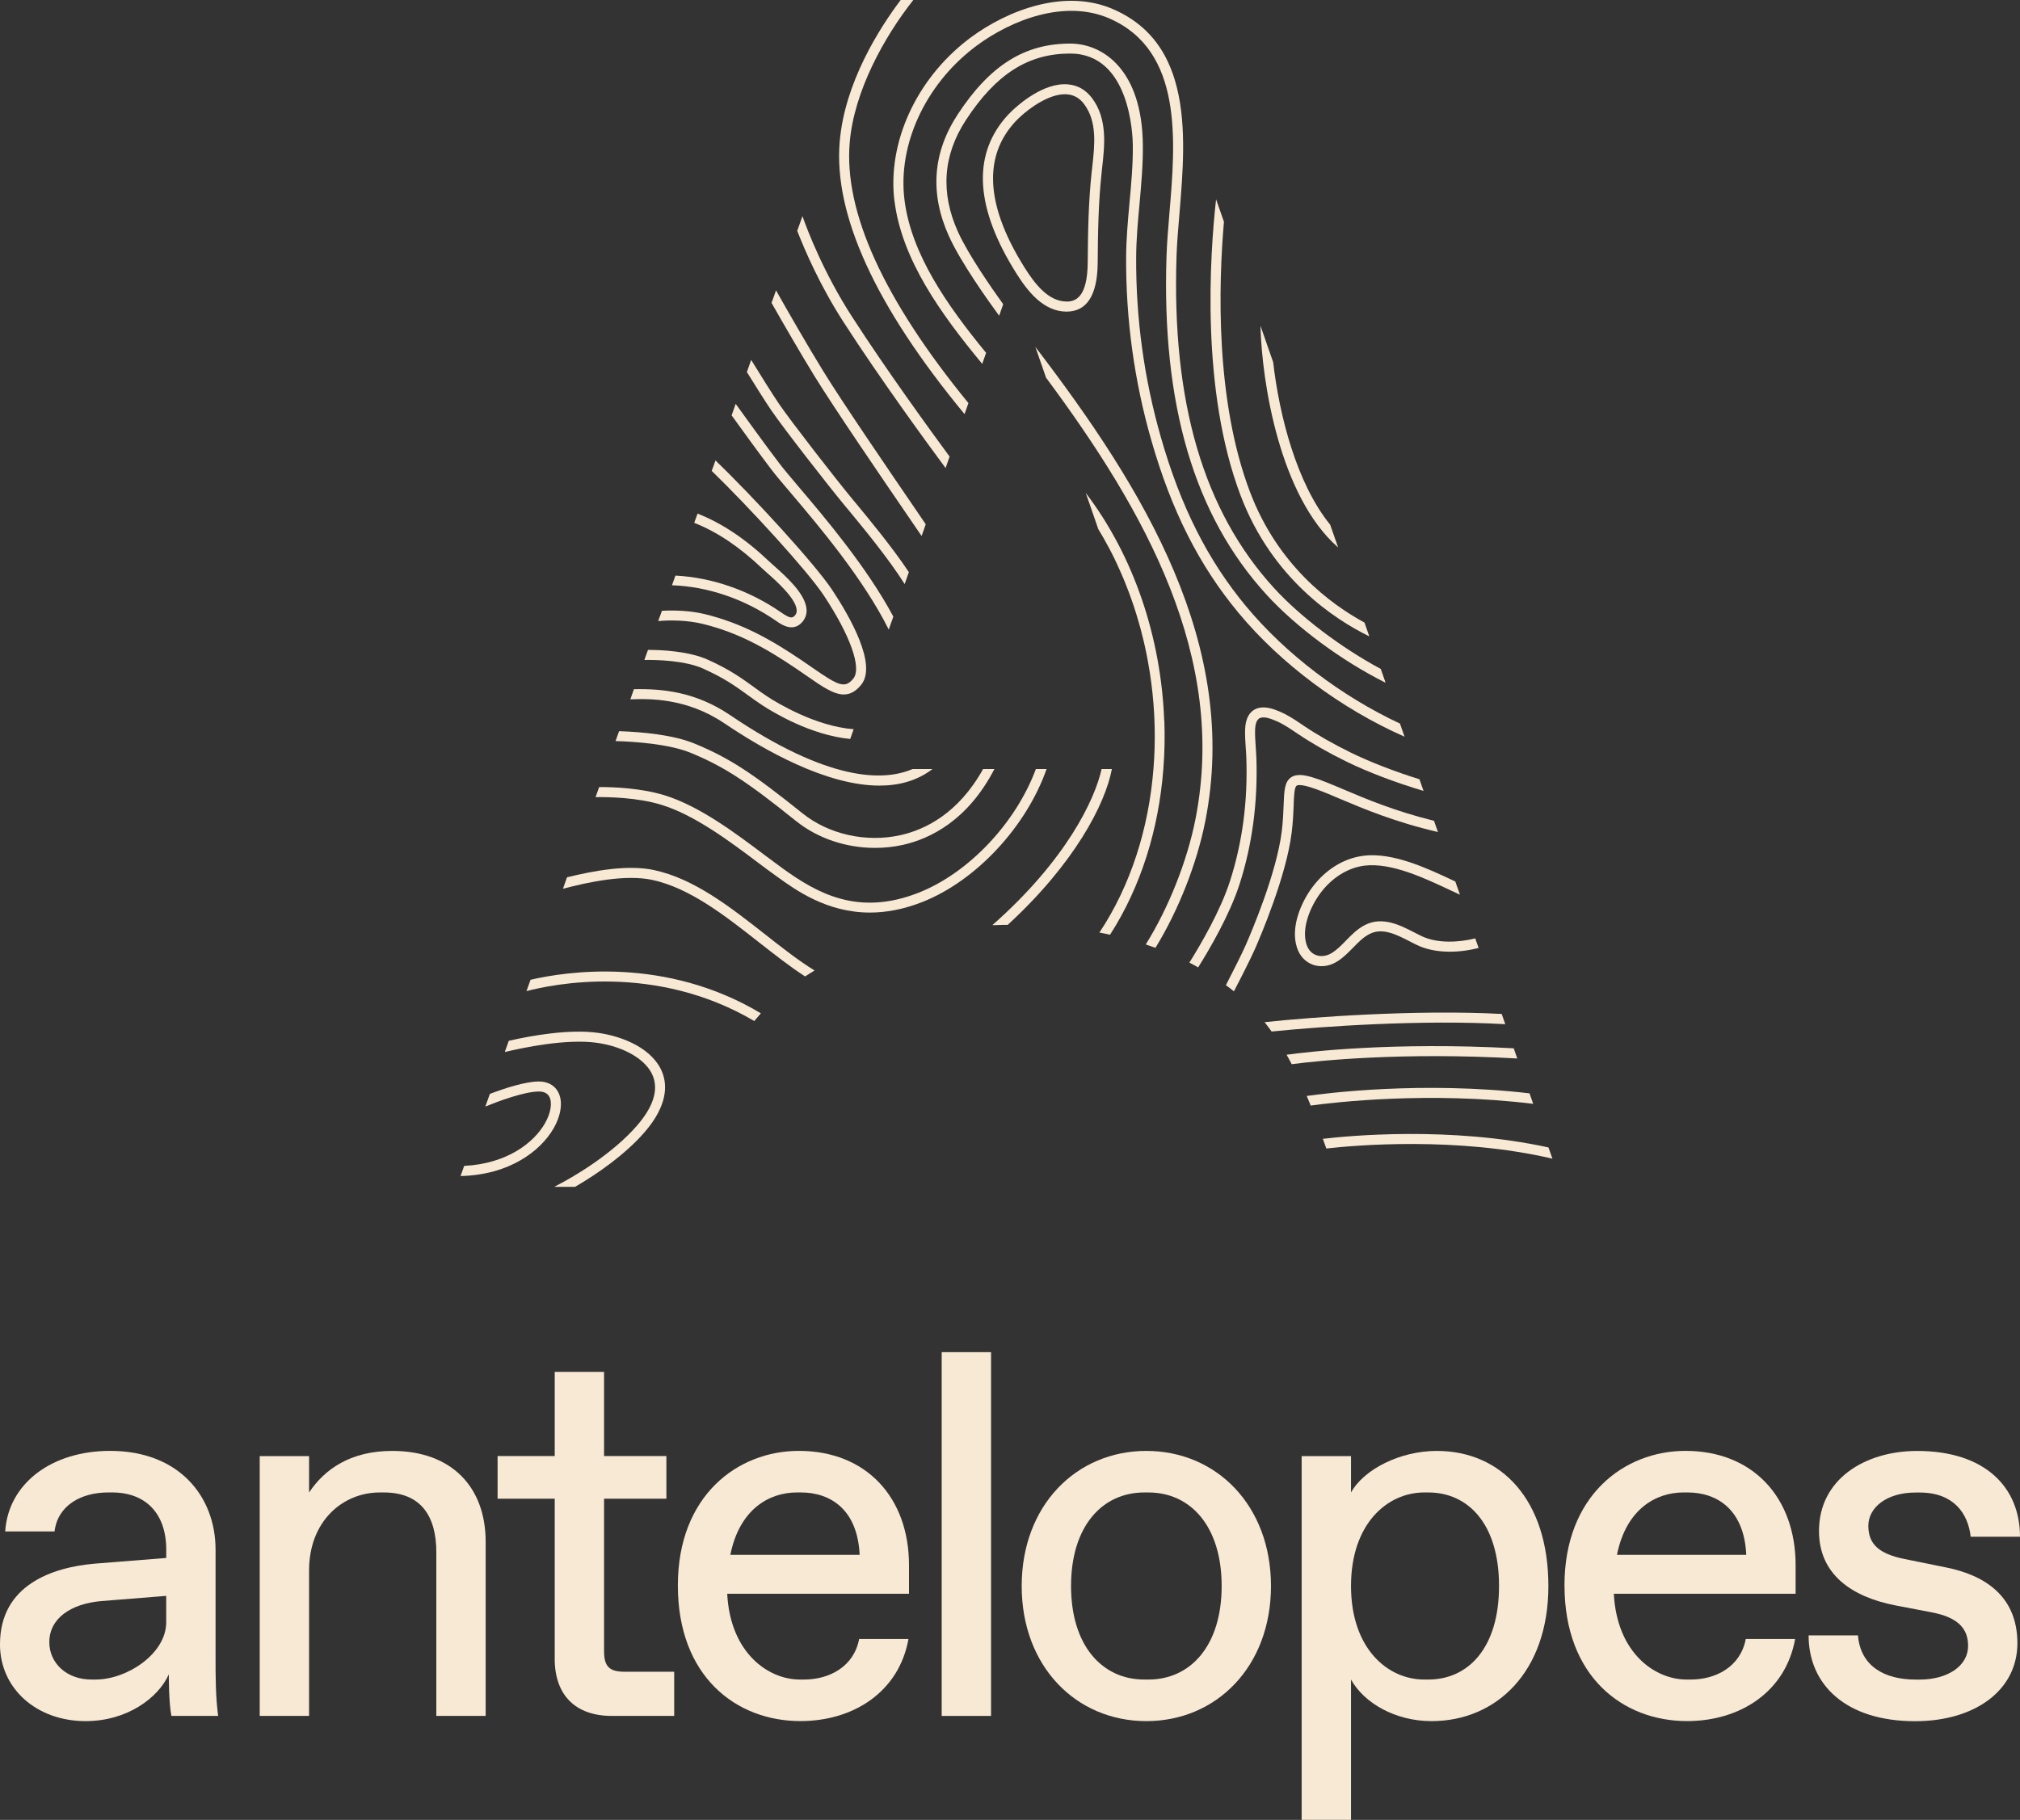 <svg width="263" height="237" viewBox="0 0 263 237" fill="none" xmlns="http://www.w3.org/2000/svg">
<rect x="0" y="0" width="263" height="237" fill="#333333" stroke="none"/>
<g clip-path="url(#clip0_1684_959)">
<path d="M-5.86192e-06 214.125C-5.86192e-06 206.41 6.829 204.11 12.309 203.633L21.645 202.891V201.806C21.645 197.068 18.939 194.36 14.612 194.36H14.07C10.553 194.36 7.51 196.053 7.102 199.437H0.676C1.079 193.211 6.694 188.945 14.338 188.945C23.331 188.945 28.066 194.903 28.066 201.806V216.016C28.066 218.047 28.066 221.093 28.404 223.462H22.316C21.978 221.77 21.978 218.385 21.978 218.047C20.625 221.093 16.567 224.139 11.156 224.139C4.73 224.139 -0.005 219.878 -0.005 214.125H-5.86192e-06ZM11.902 218.724H12.444C16.567 218.724 21.64 215.339 21.64 211.278V207.829L13.185 208.506C9.266 208.844 6.421 210.74 6.421 213.851C6.421 216.624 8.719 218.724 11.897 218.724H11.902Z" fill="#F8E9D4"/>
<path d="M33.815 189.627H40.241V194.365C42.27 191.319 45.652 188.95 51.063 188.95C58.841 188.95 63.233 193.688 63.233 200.791V223.462H56.808V202.145C56.808 197.407 54.778 194.361 49.979 194.361H49.437C44.637 194.361 40.241 198.084 40.241 204.514V223.462H33.815V189.627Z" fill="#F8E9D4"/>
<path d="M72.225 216.016V195.172H64.785V189.622H72.225V178.657H78.647V189.622H86.763V195.172H78.647V215.001C78.647 217.031 79.323 217.708 81.352 217.708H87.778V223.462H79.661C74.926 223.462 72.221 220.754 72.221 216.016H72.225Z" fill="#F8E9D4"/>
<path d="M88.255 206.475C88.255 194.768 96.034 188.945 104.011 188.945C112.804 188.945 118.35 195.037 118.35 203.832V207.555H94.681C95.084 215.27 100.022 218.724 104.146 218.724H104.688C108 218.724 111.178 217.032 111.859 213.443H118.28C117.062 220.277 111.178 224.134 104.215 224.134C95.83 224.134 88.255 218.316 88.255 206.47V206.475ZM111.924 202.483C111.655 196.595 108.139 194.36 104.285 194.36H103.743C100.226 194.36 96.302 196.456 95.088 202.483H111.929H111.924Z" fill="#F8E9D4"/>
<path d="M122.607 176.089H129.033V223.462H122.607V176.089Z" fill="#F8E9D4"/>
<path d="M133.022 206.545C133.022 196.058 140.124 188.95 149.251 188.95C158.377 188.95 165.479 196.058 165.479 206.545C165.479 217.032 158.377 224.139 149.251 224.139C140.124 224.139 133.022 217.032 133.022 206.545ZM148.982 218.724H149.524C155 218.724 159.058 214.324 159.058 206.54C159.058 198.756 155 194.361 149.524 194.361H148.982C143.506 194.361 139.448 198.76 139.448 206.54C139.448 214.32 143.506 218.724 148.982 218.724Z" fill="#F8E9D4"/>
<path d="M169.473 189.627H175.899V194.365C177.59 191.319 182.324 188.95 187.059 188.95C195.514 188.95 201.597 195.381 201.597 206.545C201.597 217.709 194.833 224.139 186.383 224.139C181.648 224.139 177.59 221.77 175.899 218.724V236.996H169.473V189.622V189.627ZM185.433 218.724H185.975C191.113 218.724 195.171 214.663 195.171 206.54C195.171 198.417 191.113 194.361 185.975 194.361H185.433C180.633 194.361 175.899 198.422 175.899 206.54C175.899 214.658 180.633 218.724 185.433 218.724Z" fill="#F8E9D4"/>
<path d="M203.691 206.475C203.691 194.768 211.469 188.945 219.447 188.945C228.24 188.945 233.785 195.037 233.785 203.832V207.555H210.116C210.524 215.27 215.458 218.724 219.586 218.724H220.128C223.44 218.724 226.618 217.032 227.295 213.443H233.721C232.502 220.277 226.618 224.134 219.655 224.134C211.27 224.134 203.695 218.316 203.695 206.47L203.691 206.475ZM227.36 202.483C227.091 196.595 223.575 194.36 219.72 194.36H219.178C215.662 194.36 211.738 196.456 210.524 202.483H227.364H227.36Z" fill="#F8E9D4"/>
<path d="M235.477 212.975H241.902C242.24 217.037 245.419 218.729 249.407 218.729H249.949C253.466 218.729 256.241 217.037 256.241 214.329C256.241 212.164 255.022 210.676 251.64 209.999L246.702 209.053C241.226 207.968 236.829 205.126 236.829 199.377C236.829 192.608 242.847 188.955 249.611 188.955C258.469 188.955 263 193.693 263 200.124H256.579C256.241 197.078 254.346 194.37 249.949 194.37H249.407C245.622 194.37 243.255 196.331 243.255 198.7C243.255 201.07 244.608 202.354 247.99 203.031L253.331 204.116C258.469 205.131 262.662 207.903 262.662 213.995C262.662 220.087 257.186 224.149 249.338 224.149C240.346 224.149 235.477 219.411 235.477 212.985V212.975Z" fill="#F8E9D4"/>
<path d="M201.611 149.44V149.431C188.805 146.631 175.444 147.924 172.234 148.309L172.683 149.566C176.385 149.153 189.644 147.975 202.125 150.891L201.611 149.44Z" fill="#F8E9D4"/>
<path d="M199.619 143.747L199.142 142.384C185.178 140.761 172.572 142.375 170.131 142.727C170.224 142.95 170.325 143.186 170.423 143.418C170.501 143.599 170.576 143.789 170.645 143.974C173.744 143.552 186.1 142.096 199.623 143.752L199.619 143.747Z" fill="#F8E9D4"/>
<path d="M197.548 137.845L197.084 136.519C181.472 135.67 170.399 136.959 167.509 137.358C167.61 137.534 167.712 137.706 167.805 137.882C167.935 138.114 168.06 138.345 168.176 138.587C171.711 138.128 182.551 136.996 197.552 137.845H197.548Z" fill="#F8E9D4"/>
<path d="M195.982 133.38L195.519 132.045C184.279 131.456 170.613 132.467 164.65 133.116C164.826 133.338 164.998 133.556 165.164 133.783C165.303 133.964 165.433 134.145 165.563 134.335C171.947 133.677 185.183 132.754 195.982 133.38Z" fill="#F8E9D4"/>
<path d="M72.633 142.138C72.147 141.303 71.28 140.84 70.168 140.84C68.399 140.84 65.689 141.73 63.78 142.458L63.191 144.104C64.771 143.459 68.227 142.147 70.168 142.147C70.808 142.147 71.257 142.365 71.503 142.792C71.943 143.566 71.725 144.961 70.928 146.329C69.46 148.865 65.957 151.559 60.435 151.832L59.962 153.154C66.309 153.015 70.358 149.904 72.054 146.983C73.106 145.161 73.323 143.348 72.629 142.138H72.633Z" fill="#F8E9D4"/>
<path d="M77.924 134.516C74.185 133.978 69.279 134.85 66.245 135.54L65.74 136.945L65.753 136.996C68.023 136.454 73.731 135.235 77.739 135.805C81.375 136.333 84.238 138.058 85.035 140.2C85.725 142.04 85.012 144.187 82.941 146.579C79.823 150.182 74.912 153.172 72.151 154.563H74.871C77.72 152.908 81.385 150.372 83.928 147.437C86.935 143.969 86.856 141.34 86.263 139.75C85.091 136.611 81.19 134.984 77.928 134.516H77.924Z" fill="#F8E9D4"/>
<path d="M69.075 127.594L68.816 128.317L68.547 129.073C71.897 128.183 85.309 125.359 98.206 132.967L99.063 131.961C86.606 124.506 73.639 126.532 69.08 127.594H69.075Z" fill="#F8E9D4"/>
<path d="M143.427 100.147C142.552 104.13 138.804 112.012 129.241 120.445L129.279 120.487H129.288C129.594 120.473 129.895 120.463 130.21 120.459C130.367 120.45 130.529 120.445 130.687 120.445H131.201C139.897 112.452 143.89 104.751 144.766 100.147H143.432H143.427Z" fill="#F8E9D4"/>
<path d="M125.883 53.071L126.087 52.496C115.051 38.995 109.849 27.572 110.632 18.545C111.206 11.845 115.139 4.775 118.915 -0.005H117.27C114.523 3.635 109.988 10.714 109.33 18.433C108.51 27.947 113.976 39.881 125.582 53.928L125.887 53.066L125.883 53.071Z" fill="#F8E9D4"/>
<path d="M123.117 60.948L123.376 60.202L123.636 59.46C121.12 56.043 115.362 48.12 110.905 41.202C107.245 35.523 105.16 30.085 104.479 28.151L104.122 29.153L103.798 30.061C104.813 32.672 106.782 37.22 109.807 41.912C114.634 49.404 120.972 58.069 123.117 60.953V60.948Z" fill="#F8E9D4"/>
<path d="M118.433 67.522C119.026 68.385 119.554 69.154 119.99 69.799L120.258 69.052L120.527 68.283V68.274C120.217 67.815 119.874 67.319 119.513 66.781C115.839 61.407 109.696 52.418 107.18 48.328C105.072 44.893 102.501 40.424 101.037 37.813L100.745 38.634L100.453 39.445C101.968 42.107 104.192 45.964 106.063 49.01C108.598 53.127 114.75 62.14 118.433 67.522Z" fill="#F8E9D4"/>
<path d="M103.01 64.258C106.531 68.413 112.392 75.33 115.714 81.987L116.005 81.162L116.311 80.3C112.864 73.856 107.379 67.393 104.007 63.419C102.904 62.112 102.028 61.083 101.491 60.373C99.772 58.12 96.955 54.216 95.783 52.594L95.524 53.336L95.255 54.091C96.608 55.969 98.943 59.191 100.449 61.166C101.014 61.908 101.889 62.942 103.015 64.263L103.01 64.258Z" fill="#F8E9D4"/>
<path d="M110.089 65.964L110.395 66.326C112.285 68.616 115.7 72.742 117.785 76.062L118.058 75.292L118.331 74.509C116.223 71.333 113.268 67.758 111.391 65.487L111.086 65.125C108.658 62.19 102.992 54.879 101.486 52.681C100.648 51.457 98.906 48.68 97.803 46.872L97.534 47.618V47.628L97.243 48.453C98.322 50.192 99.684 52.361 100.407 53.418C102.028 55.797 107.861 63.28 110.08 65.955L110.089 65.964Z" fill="#F8E9D4"/>
<path d="M91.605 87.101C94.343 88.335 95.783 89.378 97.312 90.486C97.938 90.945 98.582 91.408 99.314 91.886C100.777 92.836 105.623 95.752 110.696 96.235L110.9 95.655L111.141 94.964C106.105 94.579 101.046 91.445 100.027 90.787C99.323 90.328 98.693 89.874 98.086 89.424C96.571 88.33 95.005 87.189 92.142 85.905C89.691 84.811 86.235 84.635 84.368 84.635L83.895 85.947C85.499 85.919 89.163 85.998 91.605 87.092V87.101Z" fill="#F8E9D4"/>
<path d="M85.17 113.309C81.723 112.568 77.266 113.402 73.824 114.25L73.296 115.739C76.696 114.849 81.417 113.847 84.906 114.584C89.798 115.637 94.384 119.234 98.809 122.712C100.88 124.33 102.844 125.878 104.818 127.158L106.05 126.384C103.947 125.085 101.839 123.43 99.624 121.687C95.075 118.117 90.363 114.422 85.174 113.314L85.17 113.309Z" fill="#F8E9D4"/>
<path d="M174.226 71.301L173.184 68.329C168.852 62.993 166.577 54.235 165.762 47.146C165.762 47.146 165.759 47.142 165.753 47.132L164.752 44.267V44.258L164.108 42.422C164.298 49.826 166.624 64.648 174.221 71.296L174.226 71.301Z" fill="#F8E9D4"/>
<path d="M178.28 82.868L177.96 81.954L177.654 81.078C173.207 78.663 166.364 73.595 162.755 64.086C158.211 52.134 158.646 37.099 159.355 28.884L158.817 27.344L158.331 25.958C157.525 33.181 156.311 50.813 161.532 64.55C165.642 75.376 173.777 80.67 178.271 82.868H178.28Z" fill="#F8E9D4"/>
<path d="M94.32 94.199C99.42 97.648 107.579 102.308 114.505 102.308C117.039 102.308 119.415 101.682 121.412 100.147H118.818C115.042 101.779 107.884 101.807 95.042 93.118C90.581 90.096 86.254 89.674 82.534 89.753L82.07 91.074C84.489 90.986 89.381 90.865 94.315 94.199H94.32Z" fill="#F8E9D4"/>
<path d="M103.668 106.939C106.471 109.192 110.191 110.421 113.93 110.421C115.139 110.421 116.358 110.291 117.539 110.032C121.097 109.234 125.994 106.865 129.473 100.147H128C124.766 105.961 120.43 108.043 117.257 108.757C112.795 109.758 107.903 108.668 104.484 105.919C97.896 100.625 94.885 98.677 90.442 96.841C87.667 95.696 83.645 95.321 80.602 95.219L80.143 96.508C82.608 96.582 87.083 96.869 89.946 98.047C94.241 99.823 97.201 101.737 103.668 106.944V106.939Z" fill="#F8E9D4"/>
<path d="M134.87 100.147C132.271 107.144 126.17 113.648 119.633 116.244C111.697 119.383 106.346 116.282 101.94 113.12C101.199 112.582 100.384 111.975 99.522 111.33C95.755 108.493 91.067 104.969 86.522 103.569C83.488 102.632 79.897 102.489 78.007 102.498L77.776 103.156L77.544 103.81C79.179 103.782 82.992 103.847 86.138 104.816C90.465 106.151 95.051 109.596 98.739 112.373C99.615 113.027 100.435 113.644 101.19 114.177C103.654 115.952 107.676 118.841 113.268 118.841C115.334 118.841 117.613 118.442 120.115 117.455C127.106 114.687 133.633 107.644 136.265 100.147H134.875H134.87Z" fill="#F8E9D4"/>
<path d="M134.796 45.162L135.593 47.462C135.593 47.462 135.602 47.476 135.607 47.485L136.186 49.168V49.177C149.139 66.623 159.809 85.613 155.639 106.717C154.56 112.147 152.16 118.211 149.176 122.995L150.436 123.436C153.429 118.563 155.834 112.457 156.922 106.968C161.444 84.055 148.982 63.73 134.792 45.167L134.796 45.162Z" fill="#F8E9D4"/>
<path d="M151.585 93.847C151.585 93.847 151.585 93.838 151.576 93.833C151.576 93.833 151.576 93.828 151.576 93.819V93.777C151.168 83.183 147.726 72.548 141.361 64.193L141.704 65.172L142.987 68.885V68.894C143.45 69.641 143.876 70.411 144.293 71.185C144.335 71.259 144.381 71.329 144.418 71.407C144.544 71.639 144.659 71.871 144.78 72.103C145.025 72.59 145.266 73.081 145.489 73.582C145.632 73.888 145.771 74.189 145.901 74.495C146.119 74.982 146.327 75.473 146.526 75.974C146.684 76.364 146.837 76.758 146.985 77.156C147.448 78.394 147.87 79.665 148.231 80.939C148.31 81.195 148.384 81.445 148.449 81.7C148.542 82.047 148.639 82.391 148.718 82.738C148.857 83.253 148.973 83.777 149.088 84.296C149.227 84.922 149.348 85.543 149.464 86.174C149.542 86.596 149.617 87.013 149.681 87.435C149.746 87.871 149.811 88.306 149.871 88.747V88.784C149.871 88.784 149.881 88.793 149.881 88.798V88.807C150.381 92.576 150.483 96.401 150.177 100.147C149.561 107.862 147.235 115.289 143.14 121.446C143.371 121.488 143.598 121.534 143.821 121.576C144.053 121.627 144.293 121.669 144.525 121.729C148.56 115.452 150.867 107.946 151.465 100.147C151.632 98.061 151.673 95.956 151.595 93.847H151.585Z" fill="#F8E9D4"/>
<path d="M177.539 111.446C174.995 111.743 172.554 113.25 170.83 115.586C169.38 117.552 167.995 120.779 168.866 123.417C169.213 124.488 169.945 125.271 170.923 125.628C171.284 125.758 171.669 125.823 172.053 125.823C172.748 125.823 173.466 125.615 174.119 125.197C174.907 124.706 175.546 124.043 176.172 123.412C176.862 122.703 177.52 122.026 178.331 121.623C180.003 120.774 181.81 121.702 183.561 122.601C183.881 122.768 184.2 122.935 184.511 123.079C186.596 124.08 189.547 124.21 192.512 123.449L192.317 122.898L192.076 122.207C189.922 122.735 187.142 122.898 185.076 121.901C184.77 121.757 184.469 121.604 184.154 121.437C182.306 120.487 180.008 119.305 177.742 120.45C176.737 120.955 175.973 121.739 175.236 122.494C174.643 123.102 174.082 123.677 173.425 124.089C172.753 124.511 172.002 124.618 171.368 124.386C170.779 124.177 170.33 123.681 170.107 123C169.44 120.969 170.52 118.201 171.882 116.351C173.388 114.307 175.505 112.985 177.691 112.726C181.175 112.327 185.428 114.33 188.852 115.943C189.278 116.138 189.686 116.333 190.084 116.518L189.477 114.794C189.477 114.794 189.436 114.77 189.412 114.766C185.841 113.083 181.393 110.983 177.543 111.437L177.539 111.446Z" fill="#F8E9D4"/>
<path d="M168.43 104.867C168.472 103.62 168.518 102.539 168.819 102.321C168.935 102.233 169.306 102.141 170.422 102.465C171.53 102.785 172.878 103.355 174.43 104.018C177.46 105.293 181.55 107.037 187.221 108.353L186.952 107.597L186.707 106.893C181.569 105.622 177.775 104.014 174.939 102.808C173.35 102.136 171.974 101.547 170.788 101.204C169.853 100.935 168.796 100.727 168.064 101.255C167.24 101.849 167.193 103.026 167.128 104.806C167.091 105.729 167.05 106.888 166.888 108.223C166.22 113.727 162.857 121.557 162.194 123.073C161.708 124.177 160.508 126.555 159.609 128.303C159.785 128.419 159.952 128.549 160.124 128.678C160.304 128.818 160.48 128.952 160.652 129.1C161.56 127.366 162.848 124.816 163.385 123.602C164.066 122.058 167.499 114.06 168.18 108.376C168.347 106.99 168.398 105.808 168.435 104.857L168.43 104.867Z" fill="#F8E9D4"/>
<path d="M163.571 98.618C163.557 98.159 163.52 97.709 163.492 97.255C163.441 96.513 163.385 95.748 163.413 95.006C163.427 94.506 163.543 93.643 164.131 93.476C164.706 93.309 165.442 93.592 166.147 93.889C167.055 94.274 167.87 94.826 168.732 95.405L169.024 95.6C170.858 96.833 172.906 98.001 175.283 99.17C178.02 100.519 181.755 101.937 185.34 102.999L184.812 101.483C181.578 100.477 178.308 99.207 175.857 98.001C173.531 96.856 171.53 95.716 169.751 94.519L169.468 94.325C168.593 93.731 167.68 93.119 166.656 92.688C165.975 92.396 164.836 91.919 163.779 92.225C162.755 92.517 162.162 93.486 162.111 94.965C162.084 95.771 162.139 96.573 162.19 97.352C162.227 97.788 162.255 98.228 162.269 98.664C162.473 104.33 161.755 109.745 160.133 114.775C158.878 118.674 156.228 123.167 154.856 125.36C155.051 125.462 155.246 125.564 155.445 125.67C155.635 125.772 155.815 125.874 155.996 125.981C157.423 123.709 160.092 119.166 161.379 115.169C163.047 110 163.784 104.423 163.575 98.613L163.571 98.618Z" fill="#F8E9D4"/>
<path d="M91.475 81.241C96.14 82.386 99.749 84.426 103.747 87.129C104.224 87.453 104.669 87.759 105.086 88.051C107.004 89.386 108.519 90.439 109.862 90.439C110.659 90.439 111.391 90.077 112.114 89.192C114.25 86.591 110.664 80.318 108.338 76.808C106.114 73.456 98.09 64.708 93.152 59.965L92.906 60.656L92.665 61.314V61.323C97.576 66.094 105.128 74.333 107.249 77.536C110.705 82.752 112.22 87.008 111.099 88.371C110.01 89.697 109.186 89.322 105.822 86.985C105.401 86.693 104.951 86.382 104.474 86.058C100.36 83.271 96.626 81.171 91.78 79.98C89.895 79.516 87.768 79.451 86.179 79.544L85.934 80.239H85.924L85.693 80.884C87.194 80.74 89.483 80.754 91.47 81.245L91.475 81.241Z" fill="#F8E9D4"/>
<path d="M116.464 26.191C117.414 33.799 122.487 40.869 127.884 47.387L128.389 45.95C123.302 39.756 118.637 33.08 117.762 26.024C116.872 18.916 120.411 11.146 126.791 6.227C126.916 6.134 127.032 6.037 127.152 5.953C131.716 2.574 138.665 -0.129 144.47 2.416C154.036 6.616 153.054 18.341 152.257 27.758C152.1 29.714 151.938 31.564 151.882 33.256C151.224 52.682 155.482 67.142 164.91 77.458C168.778 81.686 174.671 86.049 180.402 88.914L179.989 87.732L179.772 87.115C174.62 84.347 169.311 80.337 165.873 76.577C156.691 66.521 152.54 52.367 153.184 33.293C153.244 31.634 153.392 29.807 153.559 27.864C153.999 22.565 154.509 16.566 153.24 11.447C153.24 11.419 153.23 11.387 153.216 11.359C152.934 10.219 152.563 9.125 152.077 8.095C152.067 8.072 152.063 8.054 152.049 8.03C150.696 5.151 148.482 2.75 144.984 1.22C138.674 -1.557 131.229 1.299 126.369 4.896C126.24 4.989 126.11 5.091 125.985 5.188C119.253 10.386 115.515 18.624 116.455 26.186L116.464 26.191Z" fill="#F8E9D4"/>
<path d="M162.26 78.988C157.247 72.956 153.708 65.941 151.136 56.914C148.964 49.33 147.884 41.462 147.926 33.539C147.935 31.221 148.148 28.861 148.361 26.58C148.584 24.071 148.825 21.475 148.797 18.888C148.709 9.133 143.645 5.675 139.332 5.675C133.388 5.675 128.876 8.517 124.697 14.892C121.431 19.871 121.037 25.203 123.543 30.743C125.063 34.123 128.616 39.111 130.071 41.096L130.108 41.072V41.063L130.354 40.358L130.613 39.617C129.135 37.563 126.064 33.154 124.729 30.196C122.418 25.091 122.774 20.182 125.781 15.601C129.696 9.634 133.874 6.973 139.332 6.973C147.157 6.973 147.476 17.678 147.49 18.893C147.518 21.41 147.286 23.974 147.055 26.454C146.846 28.759 146.629 31.151 146.619 33.525C146.578 41.573 147.676 49.566 149.881 57.272C152.503 66.475 156.121 73.638 161.259 79.818C166.758 86.447 174.634 92.312 182.866 95.938L182.542 95.001L182.273 94.232C174.629 90.657 167.388 85.154 162.26 78.983V78.988Z" fill="#F8E9D4"/>
<path d="M139.049 10.988C135.899 10.719 132.66 13.575 131.738 14.455C131.419 14.761 131.113 15.081 130.83 15.42C126.568 20.469 127.069 27.251 132.322 35.592C133.777 37.906 135.829 40.557 138.827 40.581H138.854C141.523 40.581 142.89 38.425 142.917 34.187C142.945 30.242 143.01 26.384 143.422 22.555L143.487 21.929C143.83 18.906 144.21 15.475 142.181 12.777C141.37 11.697 140.309 11.094 139.035 10.988H139.049ZM142.209 21.781L142.134 22.407C141.713 26.301 141.648 30.195 141.62 34.169C141.583 38.721 140.04 39.273 138.859 39.273C138.85 39.273 138.845 39.273 138.836 39.264C136.473 39.25 134.708 36.923 133.429 34.897C130.668 30.515 129.292 26.621 129.292 23.236C129.292 20.589 130.131 18.257 131.826 16.254C132.072 15.948 132.35 15.665 132.633 15.392C134.175 13.918 136.631 12.272 138.655 12.272C138.748 12.272 138.845 12.272 138.938 12.286C139.837 12.36 140.559 12.773 141.148 13.556C142.866 15.842 142.533 18.855 142.204 21.781H142.209Z" fill="#F8E9D4"/>
<path d="M103.057 81.691C103.516 81.691 103.984 81.519 104.419 81.042C104.845 80.574 105.04 80.017 105.012 79.382C104.905 77.351 102.316 75.056 100.773 73.684C100.518 73.457 100.296 73.262 100.138 73.109C97.053 70.174 94 68.139 90.822 66.883L90.386 68.088C93.398 69.28 96.298 71.232 99.244 74.037C99.416 74.199 99.643 74.407 99.916 74.644C101.13 75.719 103.65 77.963 103.729 79.461C103.743 79.744 103.664 79.976 103.474 80.18C103.117 80.569 102.76 80.486 101.667 79.73C97.553 76.888 92.707 75.2 87.94 74.959L87.491 76.22C92.147 76.378 96.914 78.001 100.991 80.819C101.482 81.162 102.255 81.696 103.062 81.696L103.057 81.691Z" fill="#F8E9D4"/>
</g>
<defs>
<clipPath id="clip0_1684_959">
<rect width="263" height="237" fill="white"/>
</clipPath>
</defs>
</svg>

